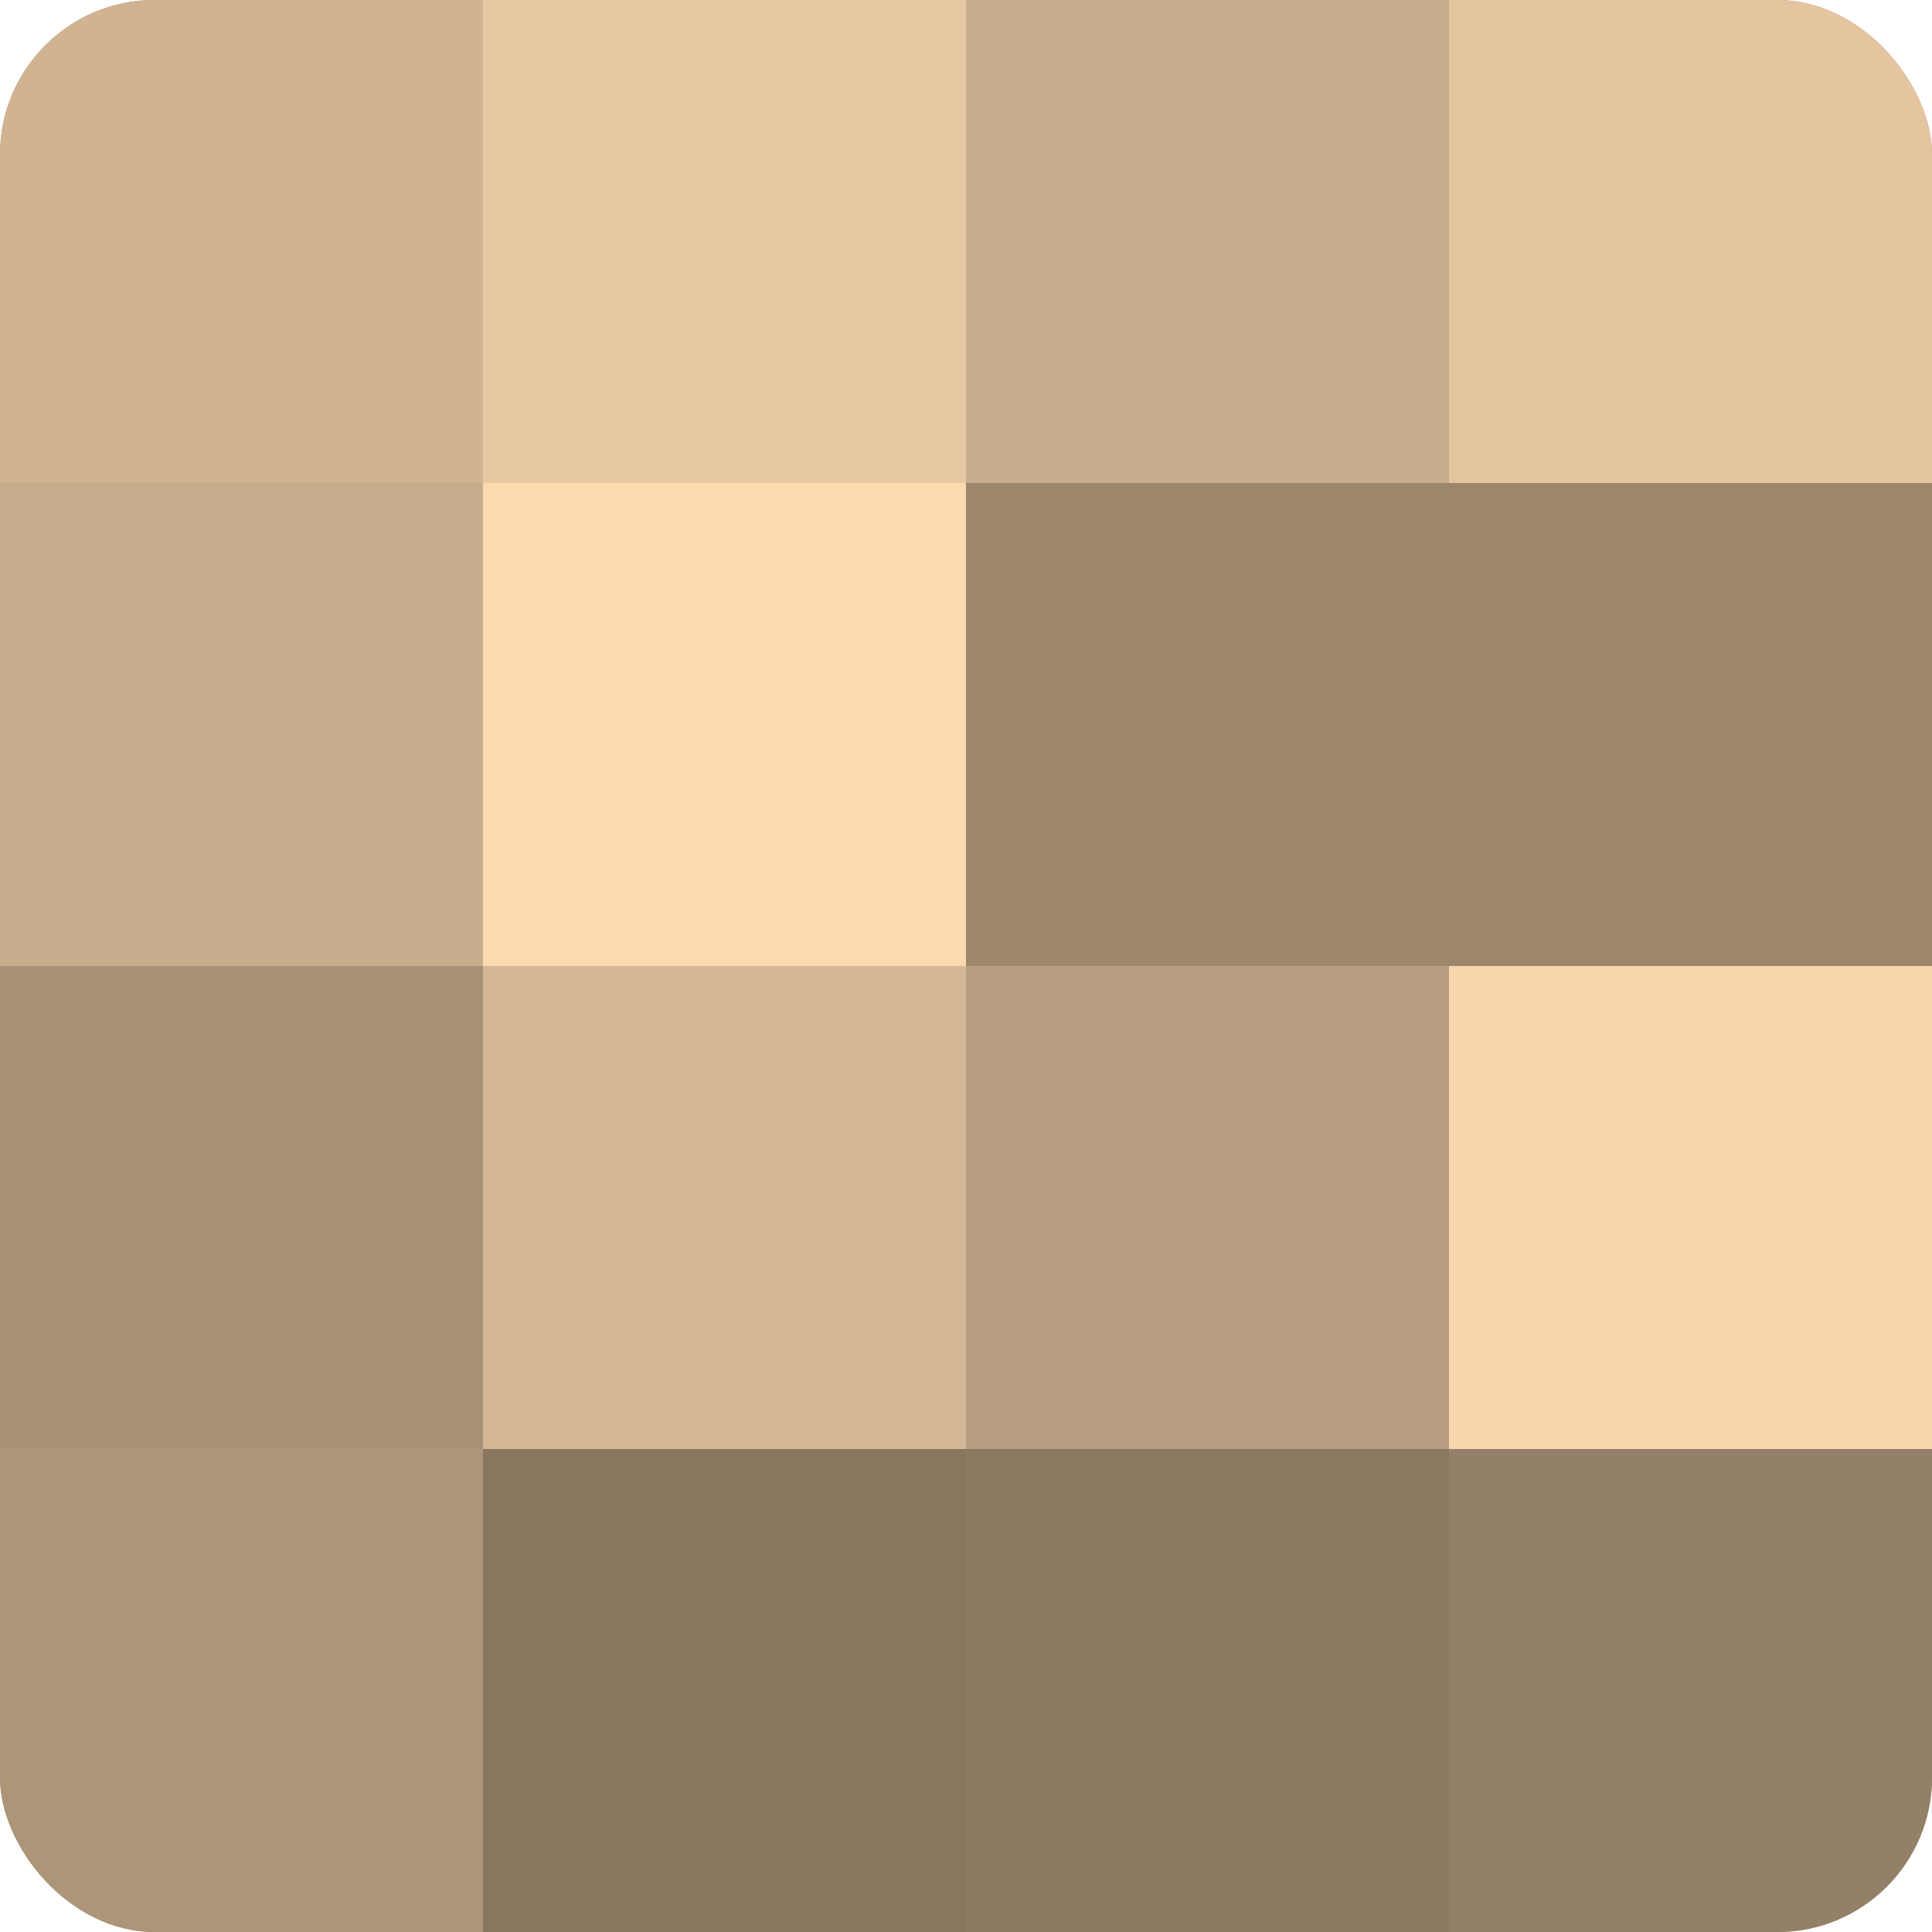 <?xml version="1.0" encoding="UTF-8"?>
<svg xmlns="http://www.w3.org/2000/svg" width="60" height="60" viewBox="0 0 100 100" preserveAspectRatio="xMidYMid meet"><defs><clipPath id="c" width="100" height="100"><rect width="100" height="100" rx="8" ry="8"/></clipPath></defs><g clip-path="url(#c)"><rect width="100" height="100" fill="#a08a70"/><rect width="25" height="25" fill="#d0b492"/><rect y="25" width="25" height="25" fill="#c8ad8c"/><rect y="50" width="25" height="25" fill="#a89176"/><rect y="75" width="25" height="25" fill="#ac9578"/><rect x="25" width="25" height="25" fill="#e8c8a2"/><rect x="25" y="25" width="25" height="25" fill="#fcdab0"/><rect x="25" y="50" width="25" height="25" fill="#d4b794"/><rect x="25" y="75" width="25" height="25" fill="#88765f"/><rect x="50" width="25" height="25" fill="#c8ad8c"/><rect x="50" y="25" width="25" height="25" fill="#9c876d"/><rect x="50" y="50" width="25" height="25" fill="#b89f81"/><rect x="50" y="75" width="25" height="25" fill="#8c7962"/><rect x="75" width="25" height="25" fill="#e4c59f"/><rect x="75" y="25" width="25" height="25" fill="#9c876d"/><rect x="75" y="50" width="25" height="25" fill="#f8d6ad"/><rect x="75" y="75" width="25" height="25" fill="#948068"/></g></svg>
